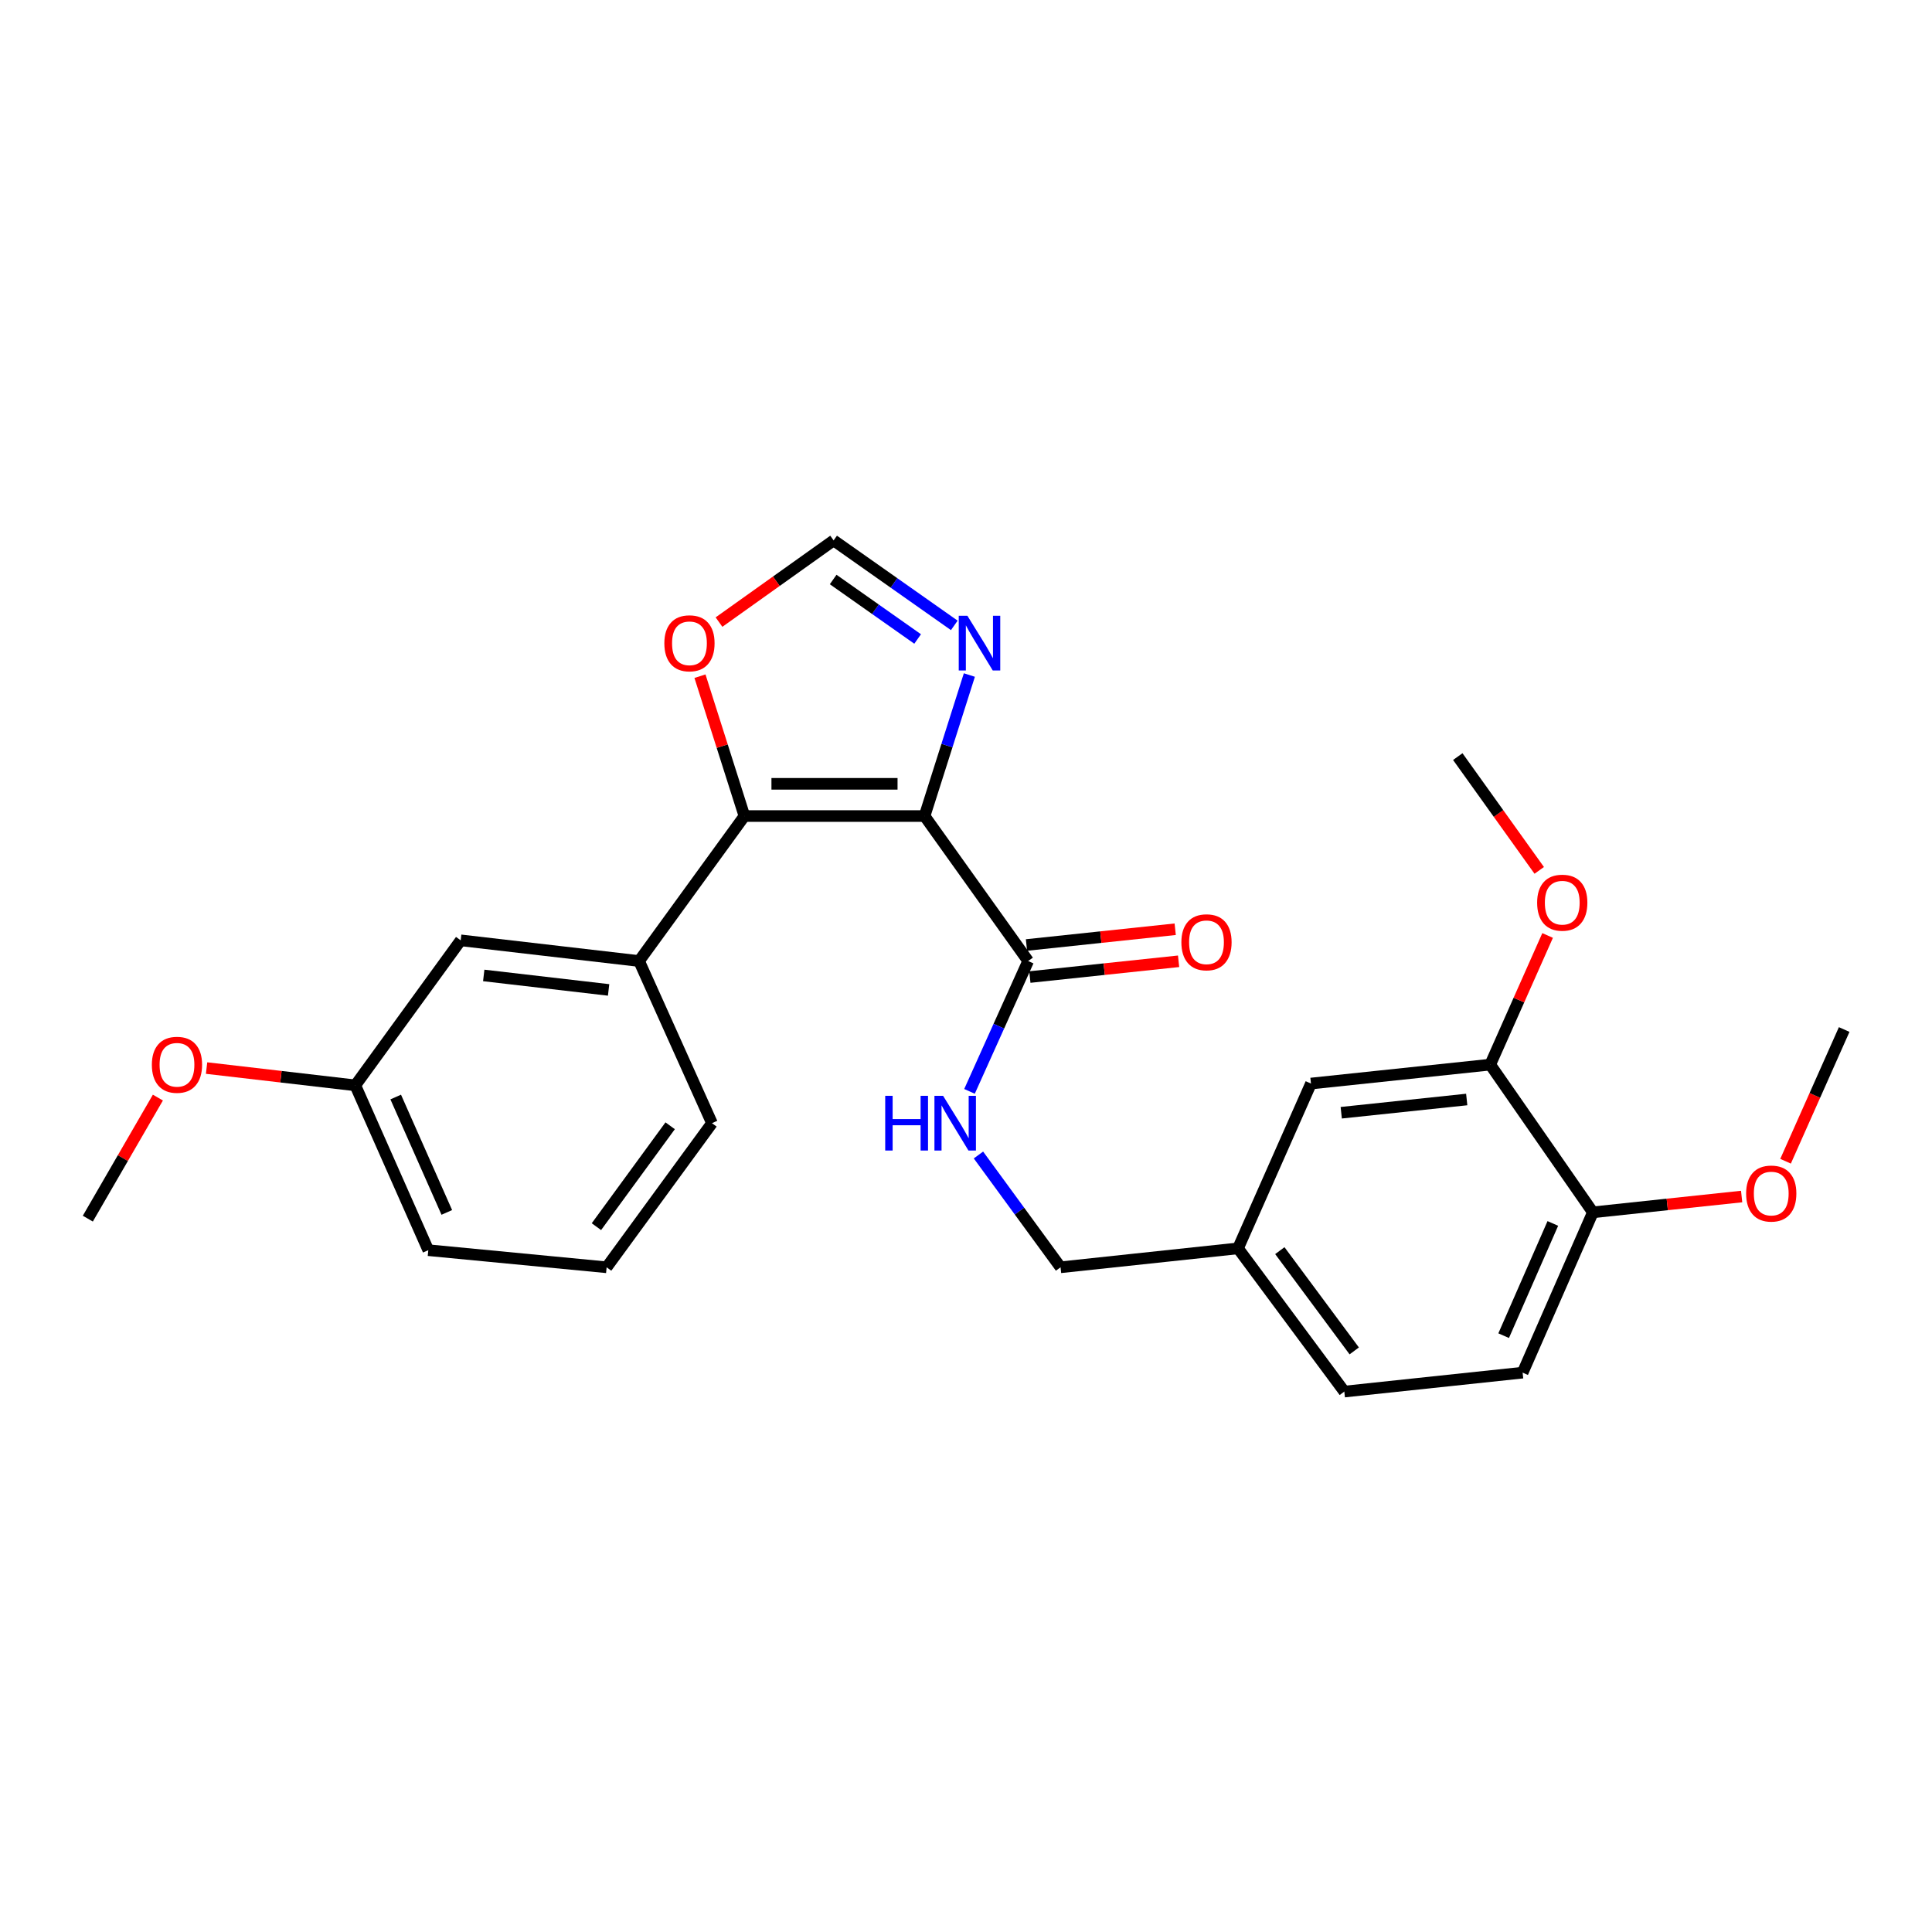 <?xml version='1.0' encoding='iso-8859-1'?>
<svg version='1.1' baseProfile='full'
              xmlns='http://www.w3.org/2000/svg'
                      xmlns:rdkit='http://www.rdkit.org/xml'
                      xmlns:xlink='http://www.w3.org/1999/xlink'
                  xml:space='preserve'
width='1000px' height='1000px' viewBox='0 0 1000 1000'>
<!-- END OF HEADER -->
<rect style='opacity:1.0;fill:#FFFFFF;stroke:none' width='1000' height='1000' x='0' y='0'> </rect>
<path class='bond-0' d='M 478.553,422.382 L 385.314,422.382' style='fill:none;fill-rule:evenodd;stroke:#000000;stroke-width:6px;stroke-linecap:butt;stroke-linejoin:miter;stroke-opacity:1' />
<path class='bond-0' d='M 464.567,405.706 L 399.3,405.706' style='fill:none;fill-rule:evenodd;stroke:#000000;stroke-width:6px;stroke-linecap:butt;stroke-linejoin:miter;stroke-opacity:1' />
<path class='bond-1' d='M 478.553,422.382 L 490.147,385.888' style='fill:none;fill-rule:evenodd;stroke:#000000;stroke-width:6px;stroke-linecap:butt;stroke-linejoin:miter;stroke-opacity:1' />
<path class='bond-1' d='M 490.147,385.888 L 501.741,349.394' style='fill:none;fill-rule:evenodd;stroke:#0000FF;stroke-width:6px;stroke-linecap:butt;stroke-linejoin:miter;stroke-opacity:1' />
<path class='bond-2' d='M 478.553,422.382 L 532.176,497.424' style='fill:none;fill-rule:evenodd;stroke:#000000;stroke-width:6px;stroke-linecap:butt;stroke-linejoin:miter;stroke-opacity:1' />
<path class='bond-3' d='M 385.314,422.382 L 330.783,497.424' style='fill:none;fill-rule:evenodd;stroke:#000000;stroke-width:6px;stroke-linecap:butt;stroke-linejoin:miter;stroke-opacity:1' />
<path class='bond-5' d='M 385.314,422.382 L 373.808,386.188' style='fill:none;fill-rule:evenodd;stroke:#000000;stroke-width:6px;stroke-linecap:butt;stroke-linejoin:miter;stroke-opacity:1' />
<path class='bond-5' d='M 373.808,386.188 L 362.302,349.994' style='fill:none;fill-rule:evenodd;stroke:#FF0000;stroke-width:6px;stroke-linecap:butt;stroke-linejoin:miter;stroke-opacity:1' />
<path class='bond-4' d='M 493.937,323.698 L 462.708,301.708' style='fill:none;fill-rule:evenodd;stroke:#0000FF;stroke-width:6px;stroke-linecap:butt;stroke-linejoin:miter;stroke-opacity:1' />
<path class='bond-4' d='M 462.708,301.708 L 431.48,279.717' style='fill:none;fill-rule:evenodd;stroke:#000000;stroke-width:6px;stroke-linecap:butt;stroke-linejoin:miter;stroke-opacity:1' />
<path class='bond-4' d='M 474.967,330.736 L 453.107,315.343' style='fill:none;fill-rule:evenodd;stroke:#0000FF;stroke-width:6px;stroke-linecap:butt;stroke-linejoin:miter;stroke-opacity:1' />
<path class='bond-4' d='M 453.107,315.343 L 431.247,299.949' style='fill:none;fill-rule:evenodd;stroke:#000000;stroke-width:6px;stroke-linecap:butt;stroke-linejoin:miter;stroke-opacity:1' />
<path class='bond-6' d='M 532.176,497.424 L 516.994,531.158' style='fill:none;fill-rule:evenodd;stroke:#000000;stroke-width:6px;stroke-linecap:butt;stroke-linejoin:miter;stroke-opacity:1' />
<path class='bond-6' d='M 516.994,531.158 L 501.812,564.891' style='fill:none;fill-rule:evenodd;stroke:#0000FF;stroke-width:6px;stroke-linecap:butt;stroke-linejoin:miter;stroke-opacity:1' />
<path class='bond-10' d='M 533.055,505.716 L 571.546,501.636' style='fill:none;fill-rule:evenodd;stroke:#000000;stroke-width:6px;stroke-linecap:butt;stroke-linejoin:miter;stroke-opacity:1' />
<path class='bond-10' d='M 571.546,501.636 L 610.037,497.557' style='fill:none;fill-rule:evenodd;stroke:#FF0000;stroke-width:6px;stroke-linecap:butt;stroke-linejoin:miter;stroke-opacity:1' />
<path class='bond-10' d='M 531.297,489.133 L 569.788,485.053' style='fill:none;fill-rule:evenodd;stroke:#000000;stroke-width:6px;stroke-linecap:butt;stroke-linejoin:miter;stroke-opacity:1' />
<path class='bond-10' d='M 569.788,485.053 L 608.279,480.973' style='fill:none;fill-rule:evenodd;stroke:#FF0000;stroke-width:6px;stroke-linecap:butt;stroke-linejoin:miter;stroke-opacity:1' />
<path class='bond-9' d='M 330.783,497.424 L 238.453,486.715' style='fill:none;fill-rule:evenodd;stroke:#000000;stroke-width:6px;stroke-linecap:butt;stroke-linejoin:miter;stroke-opacity:1' />
<path class='bond-9' d='M 315.012,512.383 L 250.381,504.886' style='fill:none;fill-rule:evenodd;stroke:#000000;stroke-width:6px;stroke-linecap:butt;stroke-linejoin:miter;stroke-opacity:1' />
<path class='bond-19' d='M 330.783,497.424 L 368.518,581.352' style='fill:none;fill-rule:evenodd;stroke:#000000;stroke-width:6px;stroke-linecap:butt;stroke-linejoin:miter;stroke-opacity:1' />
<path class='bond-26' d='M 431.48,279.717 L 401.817,300.854' style='fill:none;fill-rule:evenodd;stroke:#000000;stroke-width:6px;stroke-linecap:butt;stroke-linejoin:miter;stroke-opacity:1' />
<path class='bond-26' d='M 401.817,300.854 L 372.154,321.991' style='fill:none;fill-rule:evenodd;stroke:#FF0000;stroke-width:6px;stroke-linecap:butt;stroke-linejoin:miter;stroke-opacity:1' />
<path class='bond-14' d='M 506.446,597.822 L 527.695,626.886' style='fill:none;fill-rule:evenodd;stroke:#0000FF;stroke-width:6px;stroke-linecap:butt;stroke-linejoin:miter;stroke-opacity:1' />
<path class='bond-14' d='M 527.695,626.886 L 548.944,655.95' style='fill:none;fill-rule:evenodd;stroke:#000000;stroke-width:6px;stroke-linecap:butt;stroke-linejoin:miter;stroke-opacity:1' />
<path class='bond-7' d='M 771.339,551.048 L 678.555,560.84' style='fill:none;fill-rule:evenodd;stroke:#000000;stroke-width:6px;stroke-linecap:butt;stroke-linejoin:miter;stroke-opacity:1' />
<path class='bond-7' d='M 759.172,569.1 L 694.223,575.955' style='fill:none;fill-rule:evenodd;stroke:#000000;stroke-width:6px;stroke-linecap:butt;stroke-linejoin:miter;stroke-opacity:1' />
<path class='bond-17' d='M 771.339,551.048 L 786.19,517.625' style='fill:none;fill-rule:evenodd;stroke:#000000;stroke-width:6px;stroke-linecap:butt;stroke-linejoin:miter;stroke-opacity:1' />
<path class='bond-17' d='M 786.19,517.625 L 801.041,484.203' style='fill:none;fill-rule:evenodd;stroke:#FF0000;stroke-width:6px;stroke-linecap:butt;stroke-linejoin:miter;stroke-opacity:1' />
<path class='bond-28' d='M 771.339,551.048 L 824.472,627.498' style='fill:none;fill-rule:evenodd;stroke:#000000;stroke-width:6px;stroke-linecap:butt;stroke-linejoin:miter;stroke-opacity:1' />
<path class='bond-8' d='M 824.472,627.498 L 788.108,710.481' style='fill:none;fill-rule:evenodd;stroke:#000000;stroke-width:6px;stroke-linecap:butt;stroke-linejoin:miter;stroke-opacity:1' />
<path class='bond-8' d='M 803.743,633.253 L 778.289,691.34' style='fill:none;fill-rule:evenodd;stroke:#000000;stroke-width:6px;stroke-linecap:butt;stroke-linejoin:miter;stroke-opacity:1' />
<path class='bond-18' d='M 824.472,627.498 L 862.972,623.411' style='fill:none;fill-rule:evenodd;stroke:#000000;stroke-width:6px;stroke-linecap:butt;stroke-linejoin:miter;stroke-opacity:1' />
<path class='bond-18' d='M 862.972,623.411 L 901.472,619.323' style='fill:none;fill-rule:evenodd;stroke:#FF0000;stroke-width:6px;stroke-linecap:butt;stroke-linejoin:miter;stroke-opacity:1' />
<path class='bond-15' d='M 238.453,486.715 L 183.904,561.776' style='fill:none;fill-rule:evenodd;stroke:#000000;stroke-width:6px;stroke-linecap:butt;stroke-linejoin:miter;stroke-opacity:1' />
<path class='bond-11' d='M 678.555,560.84 L 640.793,646.148' style='fill:none;fill-rule:evenodd;stroke:#000000;stroke-width:6px;stroke-linecap:butt;stroke-linejoin:miter;stroke-opacity:1' />
<path class='bond-12' d='M 788.108,710.481 L 695.815,720.283' style='fill:none;fill-rule:evenodd;stroke:#000000;stroke-width:6px;stroke-linecap:butt;stroke-linejoin:miter;stroke-opacity:1' />
<path class='bond-13' d='M 640.793,646.148 L 548.944,655.95' style='fill:none;fill-rule:evenodd;stroke:#000000;stroke-width:6px;stroke-linecap:butt;stroke-linejoin:miter;stroke-opacity:1' />
<path class='bond-16' d='M 640.793,646.148 L 695.815,720.283' style='fill:none;fill-rule:evenodd;stroke:#000000;stroke-width:6px;stroke-linecap:butt;stroke-linejoin:miter;stroke-opacity:1' />
<path class='bond-16' d='M 662.437,647.329 L 700.953,699.224' style='fill:none;fill-rule:evenodd;stroke:#000000;stroke-width:6px;stroke-linecap:butt;stroke-linejoin:miter;stroke-opacity:1' />
<path class='bond-20' d='M 183.904,561.776 L 145.414,557.302' style='fill:none;fill-rule:evenodd;stroke:#000000;stroke-width:6px;stroke-linecap:butt;stroke-linejoin:miter;stroke-opacity:1' />
<path class='bond-20' d='M 145.414,557.302 L 106.924,552.829' style='fill:none;fill-rule:evenodd;stroke:#FF0000;stroke-width:6px;stroke-linecap:butt;stroke-linejoin:miter;stroke-opacity:1' />
<path class='bond-27' d='M 183.904,561.776 L 221.684,647.093' style='fill:none;fill-rule:evenodd;stroke:#000000;stroke-width:6px;stroke-linecap:butt;stroke-linejoin:miter;stroke-opacity:1' />
<path class='bond-27' d='M 204.819,567.821 L 231.265,627.543' style='fill:none;fill-rule:evenodd;stroke:#000000;stroke-width:6px;stroke-linecap:butt;stroke-linejoin:miter;stroke-opacity:1' />
<path class='bond-23' d='M 796.705,450.506 L 775.624,421.06' style='fill:none;fill-rule:evenodd;stroke:#FF0000;stroke-width:6px;stroke-linecap:butt;stroke-linejoin:miter;stroke-opacity:1' />
<path class='bond-23' d='M 775.624,421.06 L 754.543,391.614' style='fill:none;fill-rule:evenodd;stroke:#000000;stroke-width:6px;stroke-linecap:butt;stroke-linejoin:miter;stroke-opacity:1' />
<path class='bond-24' d='M 924.2,601.056 L 939.373,566.968' style='fill:none;fill-rule:evenodd;stroke:#FF0000;stroke-width:6px;stroke-linecap:butt;stroke-linejoin:miter;stroke-opacity:1' />
<path class='bond-24' d='M 939.373,566.968 L 954.545,532.88' style='fill:none;fill-rule:evenodd;stroke:#000000;stroke-width:6px;stroke-linecap:butt;stroke-linejoin:miter;stroke-opacity:1' />
<path class='bond-21' d='M 368.518,581.352 L 313.987,655.95' style='fill:none;fill-rule:evenodd;stroke:#000000;stroke-width:6px;stroke-linecap:butt;stroke-linejoin:miter;stroke-opacity:1' />
<path class='bond-21' d='M 346.875,582.7 L 308.704,634.919' style='fill:none;fill-rule:evenodd;stroke:#000000;stroke-width:6px;stroke-linecap:butt;stroke-linejoin:miter;stroke-opacity:1' />
<path class='bond-25' d='M 81.724,568.11 L 63.589,599.44' style='fill:none;fill-rule:evenodd;stroke:#FF0000;stroke-width:6px;stroke-linecap:butt;stroke-linejoin:miter;stroke-opacity:1' />
<path class='bond-25' d='M 63.589,599.44 L 45.455,630.769' style='fill:none;fill-rule:evenodd;stroke:#000000;stroke-width:6px;stroke-linecap:butt;stroke-linejoin:miter;stroke-opacity:1' />
<path class='bond-22' d='M 313.987,655.95 L 221.684,647.093' style='fill:none;fill-rule:evenodd;stroke:#000000;stroke-width:6px;stroke-linecap:butt;stroke-linejoin:miter;stroke-opacity:1' />
<path  class='atom-2' d='M 500.725 318.726
L 510.005 333.726
Q 510.925 335.206, 512.405 337.886
Q 513.885 340.566, 513.965 340.726
L 513.965 318.726
L 517.725 318.726
L 517.725 347.046
L 513.845 347.046
L 503.885 330.646
Q 502.725 328.726, 501.485 326.526
Q 500.285 324.326, 499.925 323.646
L 499.925 347.046
L 496.245 347.046
L 496.245 318.726
L 500.725 318.726
' fill='#0000FF'/>
<path  class='atom-6' d='M 343.863 332.966
Q 343.863 326.166, 347.223 322.366
Q 350.583 318.566, 356.863 318.566
Q 363.143 318.566, 366.503 322.366
Q 369.863 326.166, 369.863 332.966
Q 369.863 339.846, 366.463 343.766
Q 363.063 347.646, 356.863 347.646
Q 350.623 347.646, 347.223 343.766
Q 343.863 339.886, 343.863 332.966
M 356.863 344.446
Q 361.183 344.446, 363.503 341.566
Q 365.863 338.646, 365.863 332.966
Q 365.863 327.406, 363.503 324.606
Q 361.183 321.766, 356.863 321.766
Q 352.543 321.766, 350.183 324.566
Q 347.863 327.366, 347.863 332.966
Q 347.863 338.686, 350.183 341.566
Q 352.543 344.446, 356.863 344.446
' fill='#FF0000'/>
<path  class='atom-7' d='M 458.184 567.192
L 462.024 567.192
L 462.024 579.232
L 476.504 579.232
L 476.504 567.192
L 480.344 567.192
L 480.344 595.512
L 476.504 595.512
L 476.504 582.432
L 462.024 582.432
L 462.024 595.512
L 458.184 595.512
L 458.184 567.192
' fill='#0000FF'/>
<path  class='atom-7' d='M 488.144 567.192
L 497.424 582.192
Q 498.344 583.672, 499.824 586.352
Q 501.304 589.032, 501.384 589.192
L 501.384 567.192
L 505.144 567.192
L 505.144 595.512
L 501.264 595.512
L 491.304 579.112
Q 490.144 577.192, 488.904 574.992
Q 487.704 572.792, 487.344 572.112
L 487.344 595.512
L 483.664 595.512
L 483.664 567.192
L 488.144 567.192
' fill='#0000FF'/>
<path  class='atom-11' d='M 611.478 487.721
Q 611.478 480.921, 614.838 477.121
Q 618.198 473.321, 624.478 473.321
Q 630.758 473.321, 634.118 477.121
Q 637.478 480.921, 637.478 487.721
Q 637.478 494.601, 634.078 498.521
Q 630.678 502.401, 624.478 502.401
Q 618.238 502.401, 614.838 498.521
Q 611.478 494.641, 611.478 487.721
M 624.478 499.201
Q 628.798 499.201, 631.118 496.321
Q 633.478 493.401, 633.478 487.721
Q 633.478 482.161, 631.118 479.361
Q 628.798 476.521, 624.478 476.521
Q 620.158 476.521, 617.798 479.321
Q 615.478 482.121, 615.478 487.721
Q 615.478 493.441, 617.798 496.321
Q 620.158 499.201, 624.478 499.201
' fill='#FF0000'/>
<path  class='atom-18' d='M 795.62 467.228
Q 795.62 460.428, 798.98 456.628
Q 802.34 452.828, 808.62 452.828
Q 814.9 452.828, 818.26 456.628
Q 821.62 460.428, 821.62 467.228
Q 821.62 474.108, 818.22 478.028
Q 814.82 481.908, 808.62 481.908
Q 802.38 481.908, 798.98 478.028
Q 795.62 474.148, 795.62 467.228
M 808.62 478.708
Q 812.94 478.708, 815.26 475.828
Q 817.62 472.908, 817.62 467.228
Q 817.62 461.668, 815.26 458.868
Q 812.94 456.028, 808.62 456.028
Q 804.3 456.028, 801.94 458.828
Q 799.62 461.628, 799.62 467.228
Q 799.62 472.948, 801.94 475.828
Q 804.3 478.708, 808.62 478.708
' fill='#FF0000'/>
<path  class='atom-19' d='M 903.793 617.777
Q 903.793 610.977, 907.153 607.177
Q 910.513 603.377, 916.793 603.377
Q 923.073 603.377, 926.433 607.177
Q 929.793 610.977, 929.793 617.777
Q 929.793 624.657, 926.393 628.577
Q 922.993 632.457, 916.793 632.457
Q 910.553 632.457, 907.153 628.577
Q 903.793 624.697, 903.793 617.777
M 916.793 629.257
Q 921.113 629.257, 923.433 626.377
Q 925.793 623.457, 925.793 617.777
Q 925.793 612.217, 923.433 609.417
Q 921.113 606.577, 916.793 606.577
Q 912.473 606.577, 910.113 609.377
Q 907.793 612.177, 907.793 617.777
Q 907.793 623.497, 910.113 626.377
Q 912.473 629.257, 916.793 629.257
' fill='#FF0000'/>
<path  class='atom-21' d='M 78.601 551.128
Q 78.601 544.328, 81.961 540.528
Q 85.321 536.728, 91.601 536.728
Q 97.881 536.728, 101.241 540.528
Q 104.601 544.328, 104.601 551.128
Q 104.601 558.008, 101.201 561.928
Q 97.801 565.808, 91.601 565.808
Q 85.361 565.808, 81.961 561.928
Q 78.601 558.048, 78.601 551.128
M 91.601 562.608
Q 95.921 562.608, 98.241 559.728
Q 100.601 556.808, 100.601 551.128
Q 100.601 545.568, 98.241 542.768
Q 95.921 539.928, 91.601 539.928
Q 87.281 539.928, 84.921 542.728
Q 82.601 545.528, 82.601 551.128
Q 82.601 556.848, 84.921 559.728
Q 87.281 562.608, 91.601 562.608
' fill='#FF0000'/>
</svg>
